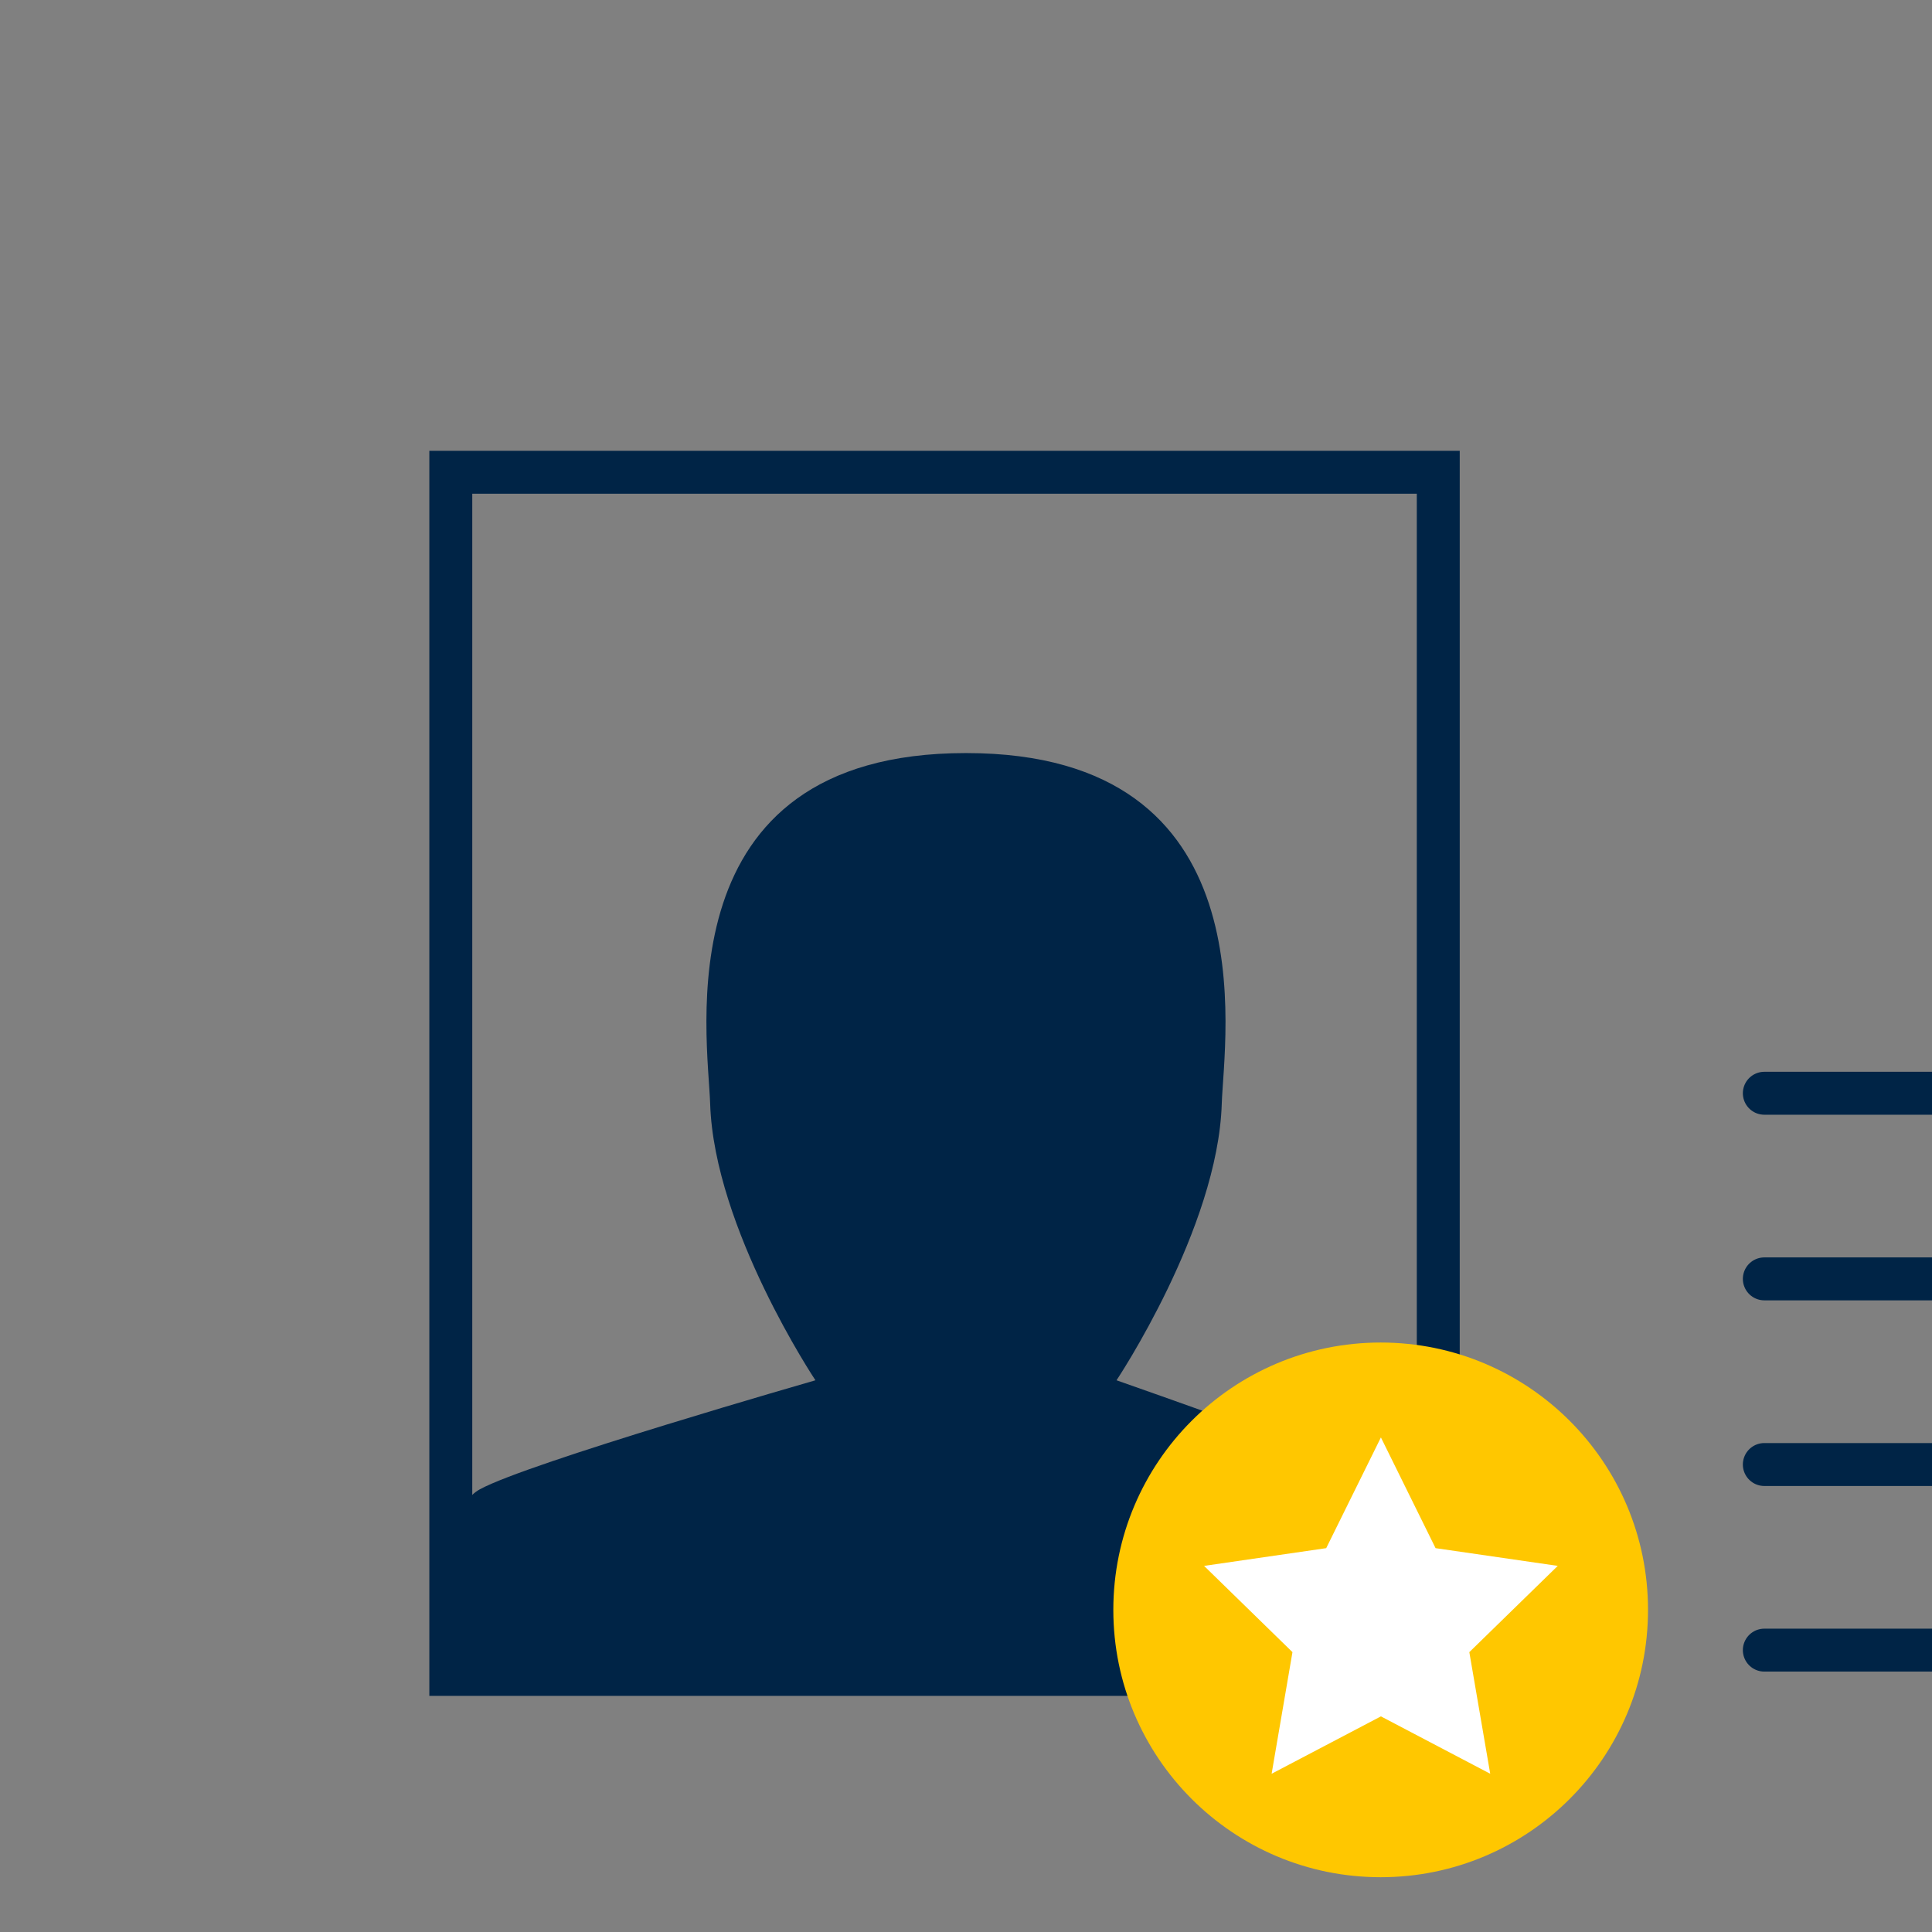 <?xml version="1.0" encoding="utf-8"?>
<!-- Generator: Adobe Illustrator 15.1.0, SVG Export Plug-In . SVG Version: 6.00 Build 0)  -->
<!DOCTYPE svg PUBLIC "-//W3C//DTD SVG 1.1//EN" "http://www.w3.org/Graphics/SVG/1.1/DTD/svg11.dtd">
<svg version="1.1" id="Ebene_1" xmlns="http://www.w3.org/2000/svg" xmlns:xlink="http://www.w3.org/1999/xlink" x="0px" y="0px"
	 width="100px" height="100px" viewBox="5 20 90 90" enable-background="new 0 0 150 150" xml:space="preserve">
<rect x="5" y="20" width="90" height="90" fill="#808080" stroke="none"/>
<line fill="none" stroke="#002446" stroke-width="2" stroke-linecap="round" stroke-miterlimit="10" x1="87.189" y1="79.575" x2="123.557" y2="79.575"/>
<line fill="none" stroke="#002446" stroke-width="2" stroke-linecap="round" stroke-miterlimit="10" x1="87.189" y1="70.928" x2="110.652" y2="70.928"/>
<line fill="none" stroke="#002446" stroke-width="2" stroke-linecap="round" stroke-miterlimit="10" x1="87.189" y1="88.223" x2="118.202" y2="88.223"/>
<line fill="none" stroke="#002446" stroke-width="2" stroke-linecap="round" stroke-miterlimit="10" x1="87.189" y1="96.869" x2="123.309" y2="96.869"/>
<path fill="#002446" d="M57.012,84.299c0,0,4.721-7.074,4.902-12.875c0.098-3.09,2.275-16.343-11.906-16.343
	c-0.003,0-0.005,0-0.01,0c-0.004,0-0.006,0-0.009,0c-14.185,0-12.003,13.253-11.907,16.343c0.186,5.801,4.904,12.875,4.904,12.875
	s-13.4,3.848-15.635,5.08c-2.233,1.229-1.375,7.696-1.375,7.696c2.807,0,24.021,0,24.021,0s20.611,0,23.483,0
	c0,0,0.607-6.007-1.23-7.048C70.414,88.986,57.012,84.299,57.012,84.299z"/>
<rect x="26" y="42" fill="none" stroke="#002446" stroke-width="2" stroke-linecap="round" stroke-miterlimit="10" width="46" height="56"/>
<circle fill="#FFC700" cx="69.317" cy="94.994" r="12.454"/>
<polygon fill="#FFFFFF" points="69.328,99.955 64.237,102.628 65.208,96.963 61.09,92.945 66.78,92.119 69.328,86.961 
	71.874,92.119 77.566,92.945 73.447,96.963 74.42,102.628 "/>
</svg>
